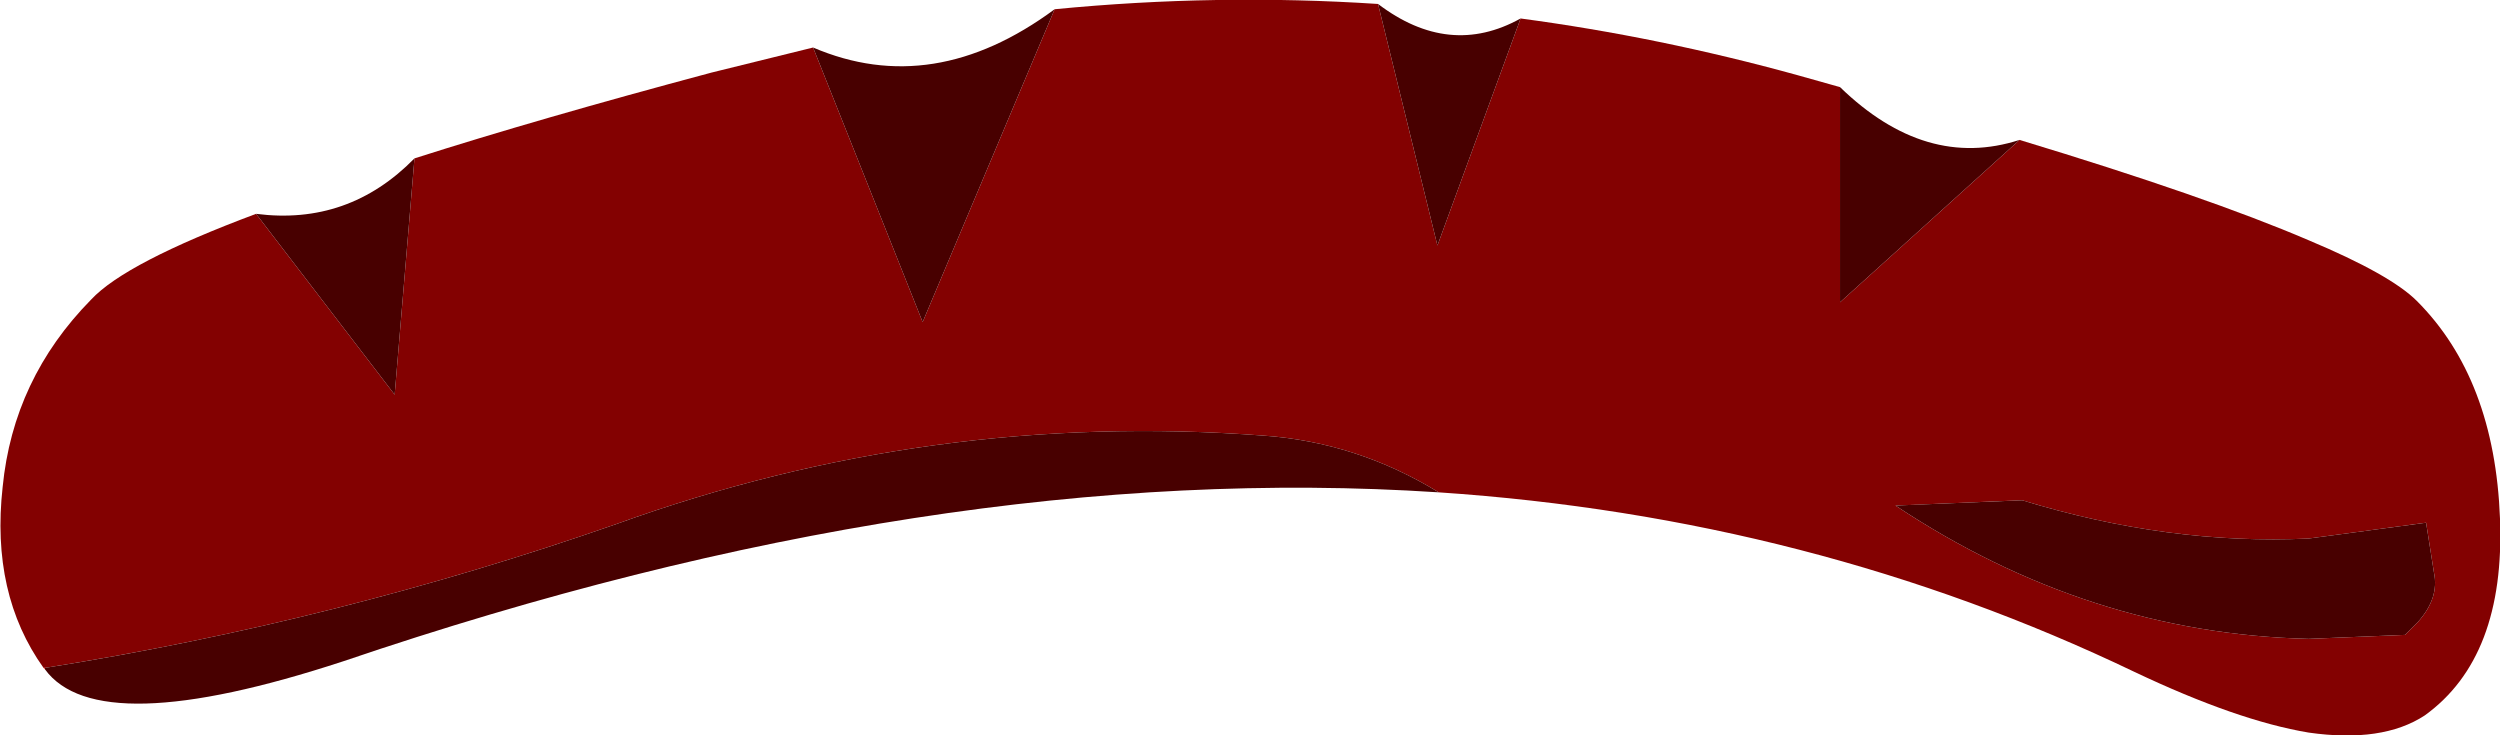 <?xml version="1.0" encoding="UTF-8" standalone="no"?>
<svg xmlns:xlink="http://www.w3.org/1999/xlink" height="27.85px" width="94.7px" xmlns="http://www.w3.org/2000/svg">
  <g transform="matrix(1.0, 0.0, 0.0, 1.0, 9.15, -15.1)">
    <path d="M43.05 15.25 L45.3 24.4 48.45 15.8 Q53.7 16.5 58.95 17.95 L60.55 18.4 60.55 26.55 67.35 20.4 Q74.45 22.55 78.3 24.2 81.4 25.5 82.4 26.5 85.35 29.45 85.55 34.75 85.75 40.0 82.7 42.2 81.1 43.25 78.3 42.85 75.6 42.4 71.7 40.55 59.5 34.7 45.35 33.75 42.25 31.85 38.7 31.6 26.1 30.65 14.2 34.95 3.6 38.65 -7.45 40.4 L-7.5 40.4 Q-9.5 37.6 -9.05 33.55 -8.65 29.45 -5.7 26.45 -4.4 25.05 0.55 23.2 L5.8 30.05 6.55 21.1 Q11.25 19.6 17.8 17.85 L21.65 16.9 25.8 27.3 30.8 15.45 Q36.95 14.85 43.05 15.25 M62.65 34.25 Q69.95 39.1 78.3 39.3 L81.95 39.15 82.45 38.65 Q83.25 37.75 83.05 36.8 L82.75 34.9 78.3 35.5 Q73.0 35.75 67.45 34.05 L62.65 34.25" fill="#830101" fill-rule="evenodd" stroke="none"/>
    <path d="M48.45 15.8 L45.3 24.4 43.05 15.25 Q45.75 17.3 48.45 15.8 M30.8 15.45 L25.8 27.3 21.65 16.9 Q26.2 18.85 30.8 15.45 M6.55 21.1 L5.8 30.05 0.55 23.2 Q4.05 23.65 6.55 21.1 M-7.45 40.4 Q3.6 38.65 14.2 34.95 26.1 30.65 38.7 31.6 42.25 31.85 45.35 33.75 26.35 32.5 3.85 40.15 -5.45 43.2 -7.45 40.45 L-7.45 40.4 M67.35 20.4 L60.55 26.55 60.55 18.4 Q63.8 21.55 67.35 20.4 M62.65 34.25 L67.45 34.05 Q73.0 35.75 78.3 35.5 L82.75 34.9 83.05 36.8 Q83.25 37.75 82.45 38.65 L81.95 39.15 78.3 39.3 Q69.95 39.1 62.65 34.25" fill="#480000" fill-rule="evenodd" stroke="none"/>
    <path d="M-7.5 40.4 L-7.45 40.4 -7.45 40.45 -7.5 40.4" fill="#fe1818" fill-rule="evenodd" stroke="none"/>
  </g>
</svg>
